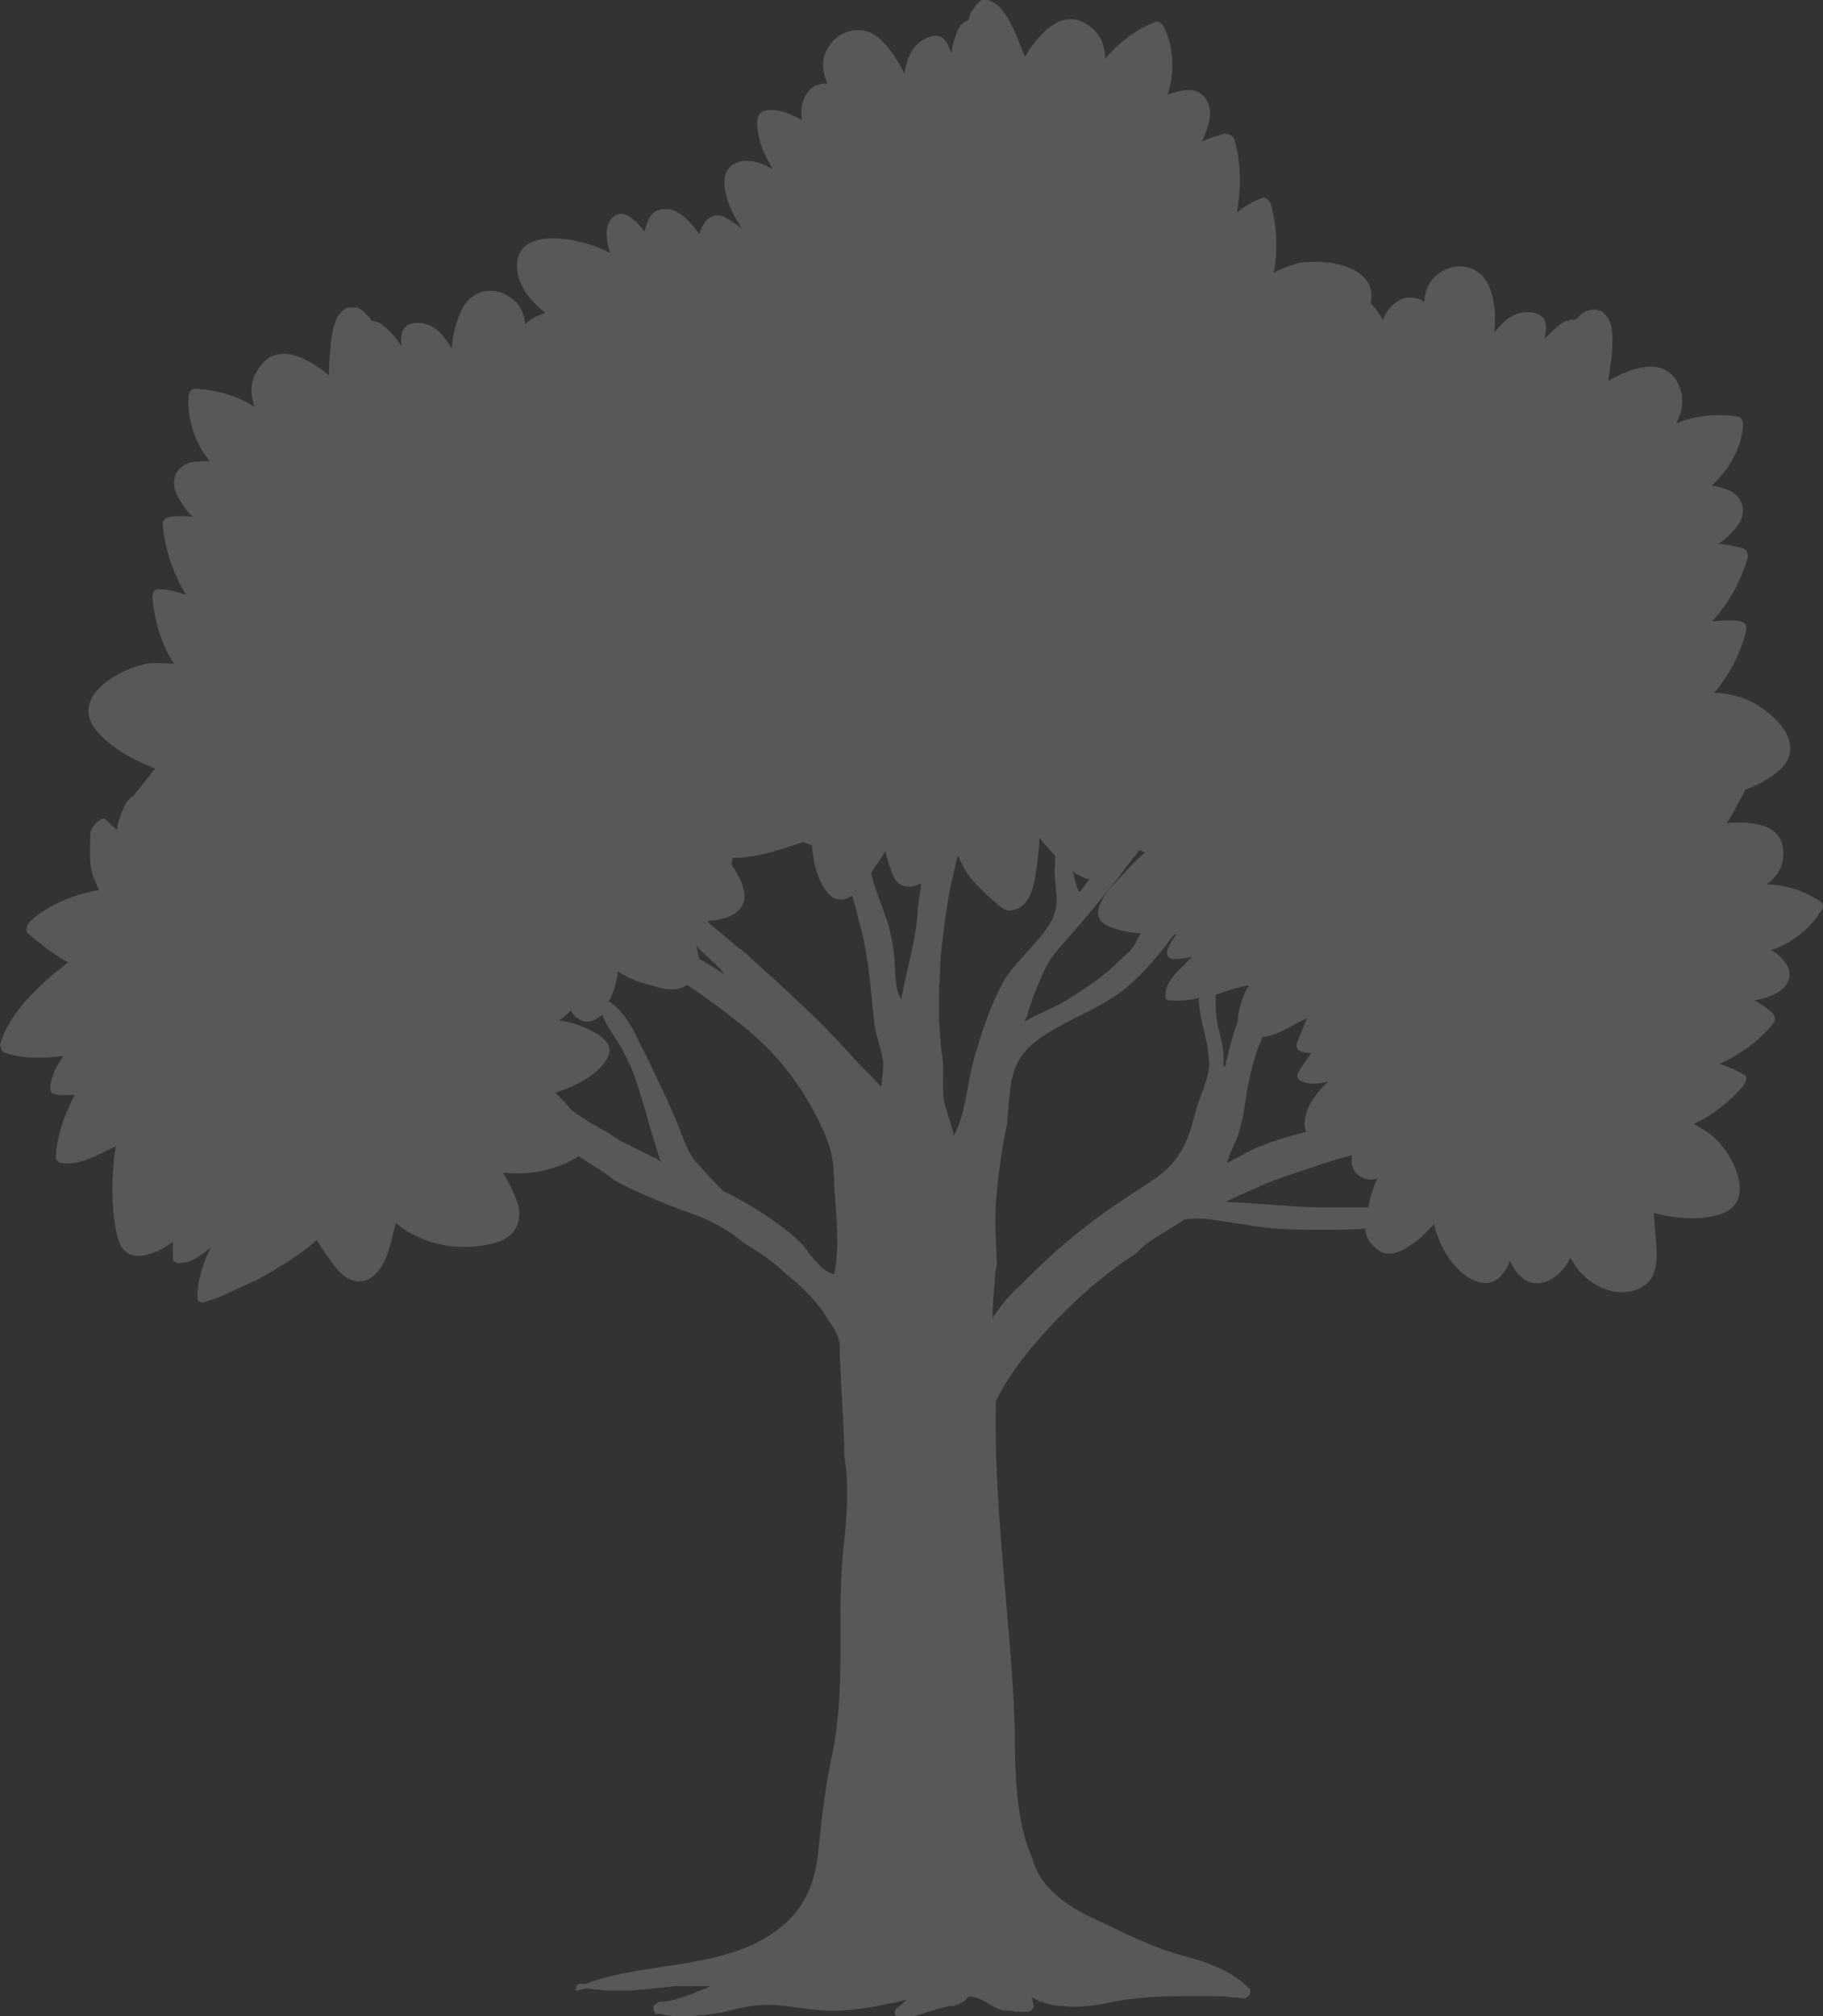 <svg width="246" height="272" viewBox="0 0 246 272" fill="none" xmlns="http://www.w3.org/2000/svg">
<rect x="0" y="0" width="246" height="272" fill="#333333" stroke="none"/>
<path opacity="0.3" d="M245.603 121.573C243.496 120.221 240.938 119.319 238.379 119.319C239.884 118.267 240.787 116.765 240.637 114.661C240.336 111.054 236.122 110.754 232.962 111.054C233.564 110.303 234.015 109.401 234.467 108.499C234.768 107.898 235.219 107.297 235.52 106.546C237.175 105.945 238.831 105.043 240.185 103.841C244.249 100.084 238.53 95.275 234.918 94.073C234.316 93.923 232.811 93.472 231.306 93.472C233.263 91.218 234.768 88.362 235.52 85.507C235.67 84.906 235.821 84.004 234.918 83.854C233.714 83.554 232.36 83.704 231.005 83.854C233.263 81.45 234.918 78.444 235.821 75.288C235.971 74.687 235.67 74.086 235.069 73.936C234.015 73.635 232.962 73.485 231.908 73.335C232.962 72.734 233.714 71.832 234.467 70.93C235.821 69.127 235.219 67.023 233.263 66.121C232.51 65.821 231.758 65.671 231.005 65.52C233.263 63.417 234.918 60.561 235.219 57.556C235.219 56.955 235.219 56.354 234.467 56.203C231.758 55.752 228.748 56.053 226.189 57.105C227.092 55.452 227.393 53.498 226.34 51.545C224.384 48.088 220.17 49.591 217.009 51.395C217.16 50.343 217.31 49.291 217.461 48.239C217.611 46.435 217.912 43.43 216.408 42.228C216.257 42.077 216.107 41.927 215.956 41.927C215.956 41.927 215.956 41.927 215.806 41.927C215.655 41.927 215.505 41.777 215.354 41.777H215.204C215.053 41.777 214.903 41.777 214.903 41.777H214.752C214.602 41.777 214.451 41.927 214.301 41.927H214.15C214.15 41.927 214.15 41.927 214 41.927C213.849 42.077 213.548 42.228 213.398 42.378C213.398 42.378 213.247 42.378 213.247 42.528C213.097 42.678 212.796 42.979 212.645 43.129C212.495 43.129 212.194 43.129 212.043 43.129C211.893 43.129 211.742 43.129 211.742 43.28H211.592H211.441C210.99 43.43 210.538 43.73 210.237 44.031C209.635 44.482 209.033 45.083 208.431 45.684C208.732 44.181 208.883 42.678 207.077 42.228C205.873 41.927 204.519 42.228 203.465 42.979C202.863 43.43 202.261 44.181 201.659 44.782C201.81 42.829 201.81 40.875 201.057 38.922C200.154 36.217 197.145 35.165 194.737 36.517C193.081 37.419 192.329 38.922 192.178 40.725C191.877 40.575 191.576 40.274 191.125 40.274C189.018 39.673 187.363 41.326 186.61 43.129C186.159 42.378 185.557 41.476 184.955 40.875C186.008 35.916 179.085 34.864 175.323 35.465C174.721 35.615 173.216 36.066 171.862 36.818C172.464 33.812 172.313 30.656 171.561 27.801C171.41 27.2 170.959 26.449 170.206 26.749C169.003 27.2 167.949 27.801 166.896 28.703C167.498 25.547 167.498 21.94 166.595 18.935C166.444 18.334 165.842 18.033 165.24 18.033C164.187 18.334 163.133 18.634 162.23 19.085C162.682 18.033 163.133 16.831 163.284 15.629C163.434 13.375 161.929 11.872 159.822 12.172C159.07 12.323 158.318 12.473 157.565 12.774C158.468 9.918 158.468 6.612 157.114 3.757C156.963 3.306 156.361 2.705 155.759 3.006C153.201 4.057 150.793 5.861 149.138 7.965C149.138 6.011 148.385 4.208 146.429 3.156C143.118 1.202 140.108 4.659 138.302 7.664C137.851 6.612 137.55 5.71 137.098 4.659C136.346 3.006 135.142 0.301 133.185 0C133.035 0 132.734 0 132.583 0C132.734 0 132.583 0 132.583 0C132.433 0 132.433 0 132.282 0.15C132.132 0.15 132.132 0.301 132.132 0.301L131.981 0.451L131.831 0.601L131.68 0.751C131.68 0.751 131.68 0.902 131.53 0.902C131.53 0.902 131.53 0.902 131.53 1.052C131.229 1.352 131.079 1.503 130.928 1.803V1.954C130.778 2.254 130.778 2.555 130.627 2.705C130.326 2.855 130.025 3.006 129.724 3.306L129.574 3.456C129.574 3.456 129.574 3.456 129.574 3.607C129.273 3.907 129.122 4.358 128.972 4.809C128.671 5.56 128.52 6.312 128.37 7.213C127.918 5.71 127.166 4.358 125.51 4.959C124.306 5.26 123.253 6.312 122.801 7.364C122.35 8.265 122.2 9.017 122.049 9.918C121.146 8.115 120.093 6.462 118.588 5.109C116.481 3.306 113.32 3.907 111.816 6.312C110.762 7.965 110.913 9.618 111.665 11.271C111.214 11.271 110.913 11.271 110.461 11.421C108.505 12.022 107.903 14.276 108.204 16.23C106.699 15.328 104.592 14.427 102.937 15.028C102.335 15.328 102.184 16.08 102.184 16.53C102.184 18.785 103.087 20.888 104.291 22.842C102.485 21.79 100.529 21.189 98.873 22.241C96.917 23.443 97.97 26.749 98.723 28.402C99.174 29.304 99.626 30.055 100.077 30.807C99.325 30.206 98.572 29.755 97.82 29.304C96.014 28.402 94.81 30.055 94.359 31.558L94.208 31.408C93.154 29.905 91.349 27.801 89.242 28.252C89.091 28.252 88.79 28.402 88.64 28.402C87.737 28.853 87.285 29.905 86.984 31.258C85.48 29.304 83.674 27.801 82.319 29.755C81.567 30.957 81.868 32.61 82.319 34.113C77.654 31.708 68.925 30.506 69.828 36.667C70.129 38.922 71.785 40.725 73.591 42.228C73.139 42.378 72.688 42.528 72.387 42.678C71.785 42.979 71.333 43.28 70.882 43.73C70.731 42.378 70.28 41.176 69.076 40.274C66.818 38.471 63.809 39.072 62.454 41.476C61.551 43.28 61.1 45.083 60.949 47.036C60.498 46.285 60.046 45.534 59.444 44.933C58.541 44.031 57.337 43.43 55.983 43.58C54.177 43.73 54.027 45.233 54.177 46.736C53.726 45.984 53.274 45.383 52.672 44.782C52.371 44.482 52.07 44.181 51.619 43.881C51.619 43.881 51.619 43.881 51.468 43.73L51.318 43.58C51.318 43.58 51.318 43.58 51.167 43.58C50.866 43.43 50.565 43.28 50.114 43.28C49.963 42.979 49.813 42.678 49.512 42.528C49.361 42.228 49.06 42.077 48.91 41.927C48.91 41.927 48.759 41.927 48.759 41.777C48.609 41.777 48.609 41.627 48.458 41.627C48.458 41.627 48.308 41.476 48.157 41.476C48.157 41.476 48.007 41.476 47.856 41.476C47.706 41.476 47.706 41.476 47.556 41.476H47.405C47.255 41.476 47.255 41.476 47.104 41.476C46.953 41.476 46.803 41.627 46.653 41.627C44.847 42.678 44.696 45.684 44.546 47.487C44.395 48.539 44.395 49.591 44.395 50.643C41.686 48.389 37.623 46.135 35.215 49.291C33.71 51.094 33.71 52.897 34.312 54.851C31.904 53.348 29.195 52.597 26.336 52.446C25.734 52.446 25.433 53.047 25.433 53.649C25.283 56.654 26.336 59.81 28.293 62.214C27.54 62.214 26.788 62.214 25.885 62.365C23.778 62.816 22.875 64.769 23.928 66.873C24.53 67.925 25.132 68.977 26.035 69.728C24.982 69.578 23.928 69.578 22.875 69.728C22.273 69.879 21.821 70.329 21.972 70.93C22.273 74.086 23.326 77.392 25.132 80.248C23.778 79.797 22.574 79.496 21.37 79.496C20.617 79.496 20.467 80.398 20.617 80.999C20.918 84.004 21.821 87.01 23.477 89.565C21.821 89.414 20.316 89.414 19.715 89.565C15.952 90.316 9.631 93.923 12.792 98.281C14.748 100.835 17.909 102.488 20.918 103.691C20.316 104.442 19.865 105.043 19.263 105.794C18.962 106.245 18.511 106.696 18.059 107.297C17.156 107.898 16.705 108.8 16.404 109.702C16.103 110.453 15.802 111.204 15.802 111.956C15.2 111.505 14.748 111.054 14.146 110.453C13.394 110.303 12.19 111.655 12.19 112.557C12.19 114.51 11.889 116.915 12.792 118.718C12.942 119.019 13.093 119.62 13.394 120.071C9.932 120.672 6.622 122.024 4.063 124.278C3.762 124.579 3.311 125.481 3.762 125.931C5.418 127.284 7.224 128.787 9.18 129.839C8.428 130.44 7.675 131.041 6.923 131.642C4.063 134.197 1.053 137.202 0 140.959C0.15 141.26 0.15 141.861 0.602 142.011C3.16 142.913 6.02 142.762 8.578 142.462C7.675 143.664 7.073 144.866 6.772 146.519C6.772 146.82 6.772 147.421 7.224 147.571C8.127 147.872 9.03 147.722 9.932 147.722H10.083C8.729 150.276 7.675 153.132 7.525 156.137C7.525 156.588 7.976 156.888 8.277 156.888C10.685 157.339 13.394 155.686 15.651 154.634C15.501 155.386 15.35 155.987 15.35 156.738C15.049 160.044 15.049 163.951 15.952 167.107C16.855 170.564 20.166 169.512 22.423 168.159C22.724 168.009 23.025 167.708 23.326 167.558C23.326 168.309 23.326 169.061 23.326 169.662C23.326 170.113 23.627 170.413 24.079 170.413C25.885 170.413 27.089 169.361 28.443 168.309C27.39 170.413 26.637 172.667 26.637 175.072C26.637 175.523 27.089 175.823 27.54 175.673C29.797 175.072 31.904 173.87 34.011 172.968C35.065 172.517 36.118 171.916 37.021 171.315C37.472 171.014 38.075 170.714 38.526 170.413C38.977 170.113 39.429 169.812 39.88 169.512C40.783 168.911 41.837 168.159 42.74 167.257C43.492 168.61 44.395 169.812 45.298 171.014C46.953 173.118 49.361 173.719 51.167 171.315C52.522 169.512 52.823 167.107 53.425 165.003C54.328 165.755 55.231 166.356 56.284 166.807C59.294 168.309 63.357 168.61 66.668 167.708C69.678 166.957 70.731 164.552 69.678 161.848C69.226 160.645 68.624 159.443 67.872 158.241C68.173 158.241 68.323 158.241 68.474 158.241C71.634 158.541 75.246 157.79 78.105 155.987C79.008 156.588 79.911 157.189 80.664 157.64C80.814 157.64 80.814 157.79 80.965 157.79C81.567 158.241 82.319 158.692 82.771 159.143C85.178 160.495 87.737 161.547 90.295 162.599C92.252 163.35 94.208 163.951 96.014 164.853C97.519 165.604 99.024 166.506 100.378 167.708C102.485 168.91 104.441 170.263 106.097 171.916C107.903 173.269 109.558 174.922 110.762 176.575C111.063 176.875 111.214 177.326 111.515 177.627C111.515 177.777 111.665 177.777 111.665 177.927C111.816 178.228 112.117 178.528 112.267 178.829C112.418 178.979 112.418 179.129 112.568 179.28C112.718 179.58 112.869 179.881 113.019 180.181C113.019 180.331 113.17 180.482 113.17 180.632C113.32 181.083 113.32 181.383 113.32 181.834C113.32 182.135 113.32 182.435 113.32 182.586C113.471 186.643 113.772 190.701 113.922 194.758C113.922 195.359 113.922 195.96 113.922 196.411C114.675 200.619 114.223 205.277 113.772 209.335C112.869 218.502 114.223 227.669 112.267 236.835C111.364 241.043 110.913 245.101 110.461 249.308C110.16 253.065 109.107 256.522 106.247 259.227C99.024 265.989 87.887 264.336 79.008 267.642C78.707 267.642 78.406 267.642 78.105 267.642C77.955 267.642 77.654 268.093 77.804 268.093C77.654 268.393 77.503 268.694 77.955 268.544C78.406 268.393 78.707 268.393 79.159 268.243C79.911 268.393 80.814 268.393 81.567 268.544C81.868 268.544 82.018 268.544 82.319 268.544C82.62 268.544 82.921 268.544 83.222 268.544C83.373 268.544 83.373 268.544 83.523 268.544C83.824 268.544 84.275 268.544 84.576 268.544C84.727 268.544 84.877 268.544 85.028 268.544C85.63 268.544 86.382 268.393 86.984 268.393C88.339 268.243 89.693 268.093 91.198 267.943C91.65 267.943 92.252 267.943 92.703 267.943C93.757 267.943 94.81 267.943 95.863 267.943C95.111 268.393 94.208 268.544 93.456 268.994C92.101 269.445 90.596 270.046 89.091 270.046C88.79 270.046 88.489 270.347 88.188 270.648C88.188 270.798 88.188 270.798 88.188 270.948C88.188 270.948 88.188 270.948 88.188 271.098C88.188 271.249 88.188 271.249 88.339 271.399C88.339 271.549 88.339 271.699 88.489 271.699C88.79 271.699 89.091 271.699 89.242 271.699C89.844 271.85 90.446 272 91.048 272C91.198 272 91.349 272 91.499 272C91.951 272 92.402 272 92.854 272C93.004 272 93.004 272 93.154 272C93.757 272 94.359 271.85 94.96 271.85H95.111C95.713 271.699 96.315 271.699 96.917 271.549C97.067 271.549 97.067 271.549 97.218 271.549C97.82 271.399 98.422 271.249 99.024 271.098C100.98 270.647 102.786 270.347 104.742 270.497C107.752 270.798 110.612 271.399 113.621 271.249C115.126 271.098 116.782 270.948 118.287 270.648C119.641 270.347 120.996 270.197 122.35 269.746C121.899 270.197 121.598 270.497 121.146 270.798L120.996 270.948C120.695 271.249 120.544 272 121.146 272C121.748 272 122.2 272 122.801 272H122.952C123.403 272 123.855 271.85 124.306 271.699C124.457 271.699 124.607 271.699 124.758 271.549C125.209 271.399 125.811 271.249 126.263 271.098C126.865 270.948 127.467 270.798 128.069 270.648C128.219 270.648 128.219 270.648 128.37 270.648C128.52 270.648 128.52 270.648 128.671 270.648C128.972 270.497 129.273 270.497 129.423 270.347C129.574 270.347 129.574 270.197 129.724 270.197C130.025 270.046 130.326 269.896 130.477 269.596C131.229 268.694 133.787 270.648 134.54 270.948C134.841 271.098 135.292 271.249 135.744 271.249C135.894 271.249 135.894 271.249 136.045 271.249C136.346 271.249 136.647 271.249 136.948 271.399C136.948 271.399 136.948 271.399 137.098 271.399C137.7 271.399 138.152 271.399 138.754 271.399C139.055 271.399 139.506 270.948 139.506 270.648C139.356 270.197 139.356 269.746 139.205 269.445C139.506 269.596 139.807 269.746 140.108 269.896C140.259 270.046 140.409 270.046 140.56 270.046C141.613 270.497 142.666 270.648 143.72 270.648C146.278 270.948 148.686 270.347 151.094 269.896C153.953 269.445 156.813 269.295 159.672 269.295C160.725 269.295 161.779 269.295 162.832 269.295H163.133C164.187 269.295 165.24 269.295 166.294 269.445C166.745 269.445 167.347 269.596 167.799 269.596C167.949 269.596 168.1 269.596 168.25 269.445C168.551 269.295 168.702 268.994 168.702 268.844C168.702 268.844 168.702 268.844 168.702 268.694C168.702 268.694 168.702 268.694 168.702 268.544C168.702 268.393 168.702 268.243 168.551 268.243C166.143 265.839 163.133 264.787 159.822 263.885C155.609 262.833 151.696 260.729 147.783 258.926C144.773 257.573 141.763 255.62 140.108 252.765C139.807 252.164 139.506 251.412 139.356 250.811C138.754 249.459 138.302 248.106 138.001 246.754C137.098 242.696 136.948 238.338 136.948 234.13C136.797 226.166 135.894 218.351 135.292 210.387C134.69 203.324 134.239 196.111 134.389 189.048C136.045 185.591 138.453 182.586 141.011 179.73C145.526 174.771 149.439 171.615 153.351 169.061C154.254 168.009 155.458 167.257 156.662 166.506C157.716 165.905 158.769 165.154 159.822 164.552C160.424 164.402 161.026 164.402 161.628 164.402C162.23 164.402 162.983 164.402 163.585 164.552C165.993 164.853 168.25 165.304 170.658 165.604C173.216 165.905 175.925 165.905 178.484 165.905C180.44 165.905 182.396 165.905 184.202 165.755C184.353 166.957 184.955 168.009 186.159 168.76C187.965 169.962 190.372 168.009 191.727 166.957C192.329 166.356 192.931 165.755 193.533 165.154C193.683 165.604 193.683 166.206 193.984 166.656C194.737 169.061 196.844 172.217 199.552 172.968C201.81 173.569 203.014 171.916 203.766 170.113C204.519 171.766 205.723 173.269 207.679 173.118C209.184 172.968 210.538 171.916 211.291 170.714C211.592 170.413 211.742 169.962 211.893 169.662C212.344 170.413 212.796 171.165 213.398 171.766C215.505 174.02 218.966 175.222 221.675 173.569C224.233 172.066 223.481 168.309 223.33 166.055C223.33 165.304 223.18 164.402 223.18 163.651C226.039 164.402 229.35 164.703 232.209 163.801C237.025 162.148 234.015 155.987 231.457 153.582C231.005 153.131 229.952 152.38 228.597 151.629C231.156 150.427 233.413 148.623 235.219 146.519C235.52 146.069 235.971 145.317 235.37 145.017C234.467 144.415 233.263 143.965 232.059 143.514C234.768 142.312 237.476 140.358 239.282 138.104C239.583 137.653 239.583 137.052 239.132 136.601C238.379 136 237.627 135.399 236.724 134.948C237.777 134.798 238.831 134.497 239.884 133.896C241.69 132.844 241.991 130.891 240.637 129.538C240.185 128.937 239.583 128.486 238.981 128.186C241.69 127.284 244.098 125.481 245.603 123.076C246.054 122.625 246.205 122.024 245.603 121.573ZM94.208 127.885C95.412 129.087 96.766 130.139 97.82 131.492C96.616 130.74 95.562 129.989 94.359 129.388C94.208 128.636 94.058 128.035 93.907 127.284C93.907 127.434 94.058 127.735 94.208 127.885ZM88.188 156.137C87.737 155.987 87.436 155.686 86.984 155.536C86.382 155.235 85.78 154.935 85.178 154.634C85.028 154.484 84.877 154.484 84.576 154.334C83.824 154.033 83.222 153.582 82.47 153.132C82.47 153.132 82.319 153.132 82.319 152.981C81.567 152.53 80.965 152.23 80.212 151.779C80.062 151.779 80.062 151.629 79.911 151.629C79.159 151.178 78.557 150.727 77.804 150.276L77.654 150.126C77.503 149.976 77.202 149.825 77.052 149.675C76.45 148.924 75.698 148.172 74.945 147.421C75.096 147.421 75.246 147.271 75.397 147.271C77.654 146.519 80.965 144.866 82.018 142.612C83.222 140.358 79.61 138.855 77.955 138.254C77.202 137.954 76.299 137.803 75.397 137.653C75.999 137.352 76.45 136.902 76.901 136.451L77.052 136.301C77.353 137.052 77.955 137.503 78.858 137.803C79.761 137.954 80.513 137.503 81.266 136.902C82.018 138.855 83.523 140.508 84.426 142.462C85.78 145.017 86.382 147.722 87.285 150.427V150.577C87.887 152.681 88.489 154.785 89.242 156.888C89.091 156.588 88.64 156.287 88.188 156.137ZM112.568 171.916C111.966 171.766 111.515 171.465 111.063 171.165C110.762 170.864 110.461 170.564 110.16 170.263C110.01 170.113 110.01 170.113 109.859 169.962C109.709 169.662 109.558 169.512 109.257 169.211C108.956 168.76 108.655 168.309 108.354 168.009C108.354 168.009 108.354 167.859 108.204 167.859C107.903 167.558 107.602 167.257 107.301 166.957C105.194 165.154 102.786 163.501 100.378 162.148C99.475 161.697 98.723 161.246 97.82 160.796C97.669 160.796 97.669 160.645 97.519 160.645C97.368 160.495 97.218 160.194 96.917 160.044C96.465 159.443 95.863 158.992 95.412 158.391C94.81 157.79 94.359 157.189 93.757 156.588C92.703 155.235 92.101 153.282 91.499 151.779C90.145 148.473 88.64 145.467 87.135 142.312C85.78 139.757 84.727 136.751 82.169 135.098C82.47 134.497 82.771 133.746 82.921 133.295C83.072 132.544 83.373 131.792 83.373 131.041C84.727 131.943 86.232 132.544 87.586 132.844C89.392 133.445 91.349 133.896 92.703 132.844C95.412 134.648 98.572 137.052 99.475 137.803C103.99 141.26 107.301 145.167 110.01 150.276C111.966 154.033 112.568 155.987 112.568 160.044C112.869 163.801 113.32 168.61 112.568 171.916ZM118.889 146.67C117.534 145.017 116.029 143.814 114.825 142.312C112.869 140.208 110.913 138.104 108.806 136.15C106.849 134.347 105.043 132.544 103.087 130.891C102.485 130.29 101.733 129.688 101.131 129.087C100.679 128.636 100.228 128.186 99.626 127.885C98.422 126.833 97.218 125.781 95.863 124.729C95.713 124.579 95.562 124.429 95.412 124.278C96.766 124.128 98.121 123.978 99.174 123.227C101.733 121.423 99.927 118.568 98.723 116.614C98.723 116.314 98.873 116.013 98.873 115.713C99.174 115.713 99.475 115.713 99.776 115.713C102.636 115.562 105.645 114.51 108.354 113.609C108.806 113.759 109.107 113.909 109.558 114.06C109.709 116.164 110.311 118.718 111.515 120.221C112.568 121.724 113.922 121.573 114.976 120.822C115.126 121.273 115.277 121.874 115.427 122.325C115.427 122.475 115.578 122.776 115.578 122.926C115.879 124.278 116.33 125.781 116.631 127.134C116.631 127.134 116.631 127.134 116.631 127.284C117.384 130.74 117.534 134.347 117.986 137.954V138.104C118.136 139.306 118.588 140.508 118.889 141.861C119.039 142.312 119.039 142.762 119.19 143.213C119.19 144.415 119.039 145.618 118.889 146.67ZM123.855 122.475C123.704 126.232 122.801 128.937 121.598 134.798C120.695 133.295 120.845 131.191 120.695 129.388C120.544 127.284 120.093 125.18 119.34 123.227C118.738 121.423 117.986 119.62 117.534 117.817C118.136 116.765 118.889 115.863 119.491 114.811C119.641 115.863 120.093 116.915 120.394 117.817C121.146 119.92 122.801 119.92 124.306 119.169C124.156 120.221 124.005 121.273 123.855 122.475ZM149.439 120.221C150.943 118.418 152.298 116.464 153.803 114.661C154.104 114.811 154.254 114.961 154.555 114.961C153.502 115.863 152.448 116.915 151.545 117.967C150.191 119.319 146.429 123.076 149.138 124.729C150.492 125.481 152.298 125.781 153.953 125.931C153.652 126.382 153.351 126.983 153.05 127.585C152.9 127.735 152.749 127.885 152.599 128.186C151.997 128.787 151.244 129.388 150.642 129.989C148.837 131.792 146.73 133.145 144.623 134.497C142.666 135.85 140.259 136.601 138.302 137.803C138.302 137.503 138.453 137.352 138.603 137.052C139.205 134.798 140.108 132.694 141.011 130.74C141.914 128.787 143.419 127.434 144.773 125.781C146.429 123.978 147.934 122.024 149.439 120.221ZM145.375 117.967C145.977 118.267 146.429 118.568 147.031 118.568C146.579 119.169 146.278 119.62 145.827 120.221C145.827 120.371 145.676 120.221 145.526 120.221C145.225 119.319 144.924 118.418 144.773 117.516C145.074 117.817 145.225 117.967 145.375 117.967ZM131.38 143.063C130.477 146.219 130.326 150.427 128.671 153.282C128.821 152.981 127.617 149.525 127.467 148.924C127.015 146.97 127.467 144.566 127.166 142.612C126.865 140.959 126.865 139.306 126.714 137.653C126.714 136.751 126.714 136 126.714 135.098C126.714 134.648 126.714 134.197 126.714 133.896C126.714 132.844 126.865 131.642 126.865 130.59C126.865 129.388 127.015 128.186 127.166 126.983C127.617 122.926 128.219 119.169 129.273 115.412C129.724 116.464 130.326 117.666 131.079 118.568C131.981 119.62 132.884 120.522 133.938 121.423C134.69 122.024 135.443 123.076 136.647 122.776C139.356 122.325 139.657 118.568 139.958 116.464C140.108 115.262 140.259 114.06 140.259 113.008C140.861 113.759 141.613 114.661 142.365 115.412C142.365 115.713 142.365 116.164 142.365 116.464C142.064 120.071 143.569 121.874 141.312 125.18C139.657 127.585 137.249 129.538 135.593 132.093C133.637 135.549 132.433 139.306 131.38 143.063ZM161.327 149.976C160.725 152.38 160.123 154.484 158.619 156.438C157.114 158.391 155.007 159.593 152.9 160.946C148.084 164.102 143.72 167.408 139.657 171.465C137.851 173.269 136.045 174.771 134.69 176.725C134.389 177.176 134.088 177.476 133.938 177.927C133.938 176.124 134.088 174.471 134.239 172.667C134.239 171.916 134.389 171.315 134.54 170.564C134.389 167.708 134.239 164.853 134.389 162.148C134.69 158.692 135.142 155.085 135.894 151.629C136.045 149.675 136.195 147.722 136.496 145.618C136.647 145.317 136.797 144.866 136.797 144.566C137.55 142.462 138.754 141.109 140.56 139.907C143.87 137.653 147.783 136.301 150.943 134.046C153.803 131.943 156.211 129.087 158.318 126.232L158.468 126.082C158.619 126.082 158.619 126.082 158.769 126.082C158.318 126.533 158.017 127.134 157.716 127.735C157.264 128.486 157.415 129.388 158.468 129.388C159.221 129.388 160.123 129.238 160.876 129.087C160.725 129.238 160.424 129.388 160.274 129.688C158.92 131.041 157.114 132.544 157.264 134.497C157.264 134.798 157.565 134.948 157.716 134.948C159.07 135.098 160.424 134.948 161.779 134.648C161.779 137.503 162.983 140.057 163.133 142.913C163.434 145.017 161.929 147.722 161.327 149.976ZM170.357 139.907C172.012 139.757 173.818 138.705 174.872 138.104C175.323 137.803 175.925 137.653 176.377 137.352C175.925 138.404 175.474 139.607 175.022 140.659C174.872 141.26 175.022 141.71 175.624 141.861C176.076 142.011 176.527 142.161 176.979 142.011C176.377 142.913 175.775 143.664 175.173 144.716C174.872 145.317 175.173 145.768 175.775 145.918C176.828 146.369 178.032 146.219 179.236 145.918C177.581 147.421 175.775 149.825 176.076 152.08C176.076 152.23 176.226 152.38 176.226 152.681C175.775 152.831 175.323 152.981 174.571 153.132C173.216 153.582 171.862 153.883 170.507 154.484C168.702 155.085 167.197 156.137 165.541 156.888C165.692 156.588 165.842 156.287 165.842 155.987C166.143 155.235 166.595 154.334 166.896 153.582C167.648 151.629 167.949 149.375 168.25 147.271C168.702 145.017 169.153 142.762 170.056 140.659C170.206 140.358 170.206 140.208 170.357 139.907ZM164.337 138.404C164.036 137.052 164.036 135.549 164.036 134.197C164.337 134.046 164.789 134.046 164.939 133.896C165.993 133.596 167.046 133.145 168.25 132.994C168.401 132.994 168.551 132.994 168.551 132.994C168.551 132.994 168.551 133.145 168.401 133.145C167.799 134.197 167.046 136.15 167.046 137.653C166.444 139.456 165.993 141.109 165.541 142.913C165.391 143.213 165.391 143.514 165.391 143.814C165.24 143.965 165.09 143.814 165.09 143.664C165.24 141.71 164.789 140.057 164.337 138.404ZM184.654 162.899C182.848 162.899 180.891 162.899 179.085 162.899C174.571 162.899 169.905 162.298 165.391 162.148C166.896 161.397 168.25 160.796 169.755 160.194C169.755 160.194 169.905 160.194 169.905 160.044C171.41 159.443 172.915 158.842 174.42 158.391C176.979 157.49 179.687 156.588 182.396 155.836C182.396 156.287 182.396 156.588 182.396 156.888C182.547 158.241 183.6 158.992 184.804 159.143C185.105 159.143 185.557 159.143 185.858 158.992C185.256 160.345 184.804 161.697 184.654 162.899Z" fill="white" fill-opacity="0.6"/>
</svg>
